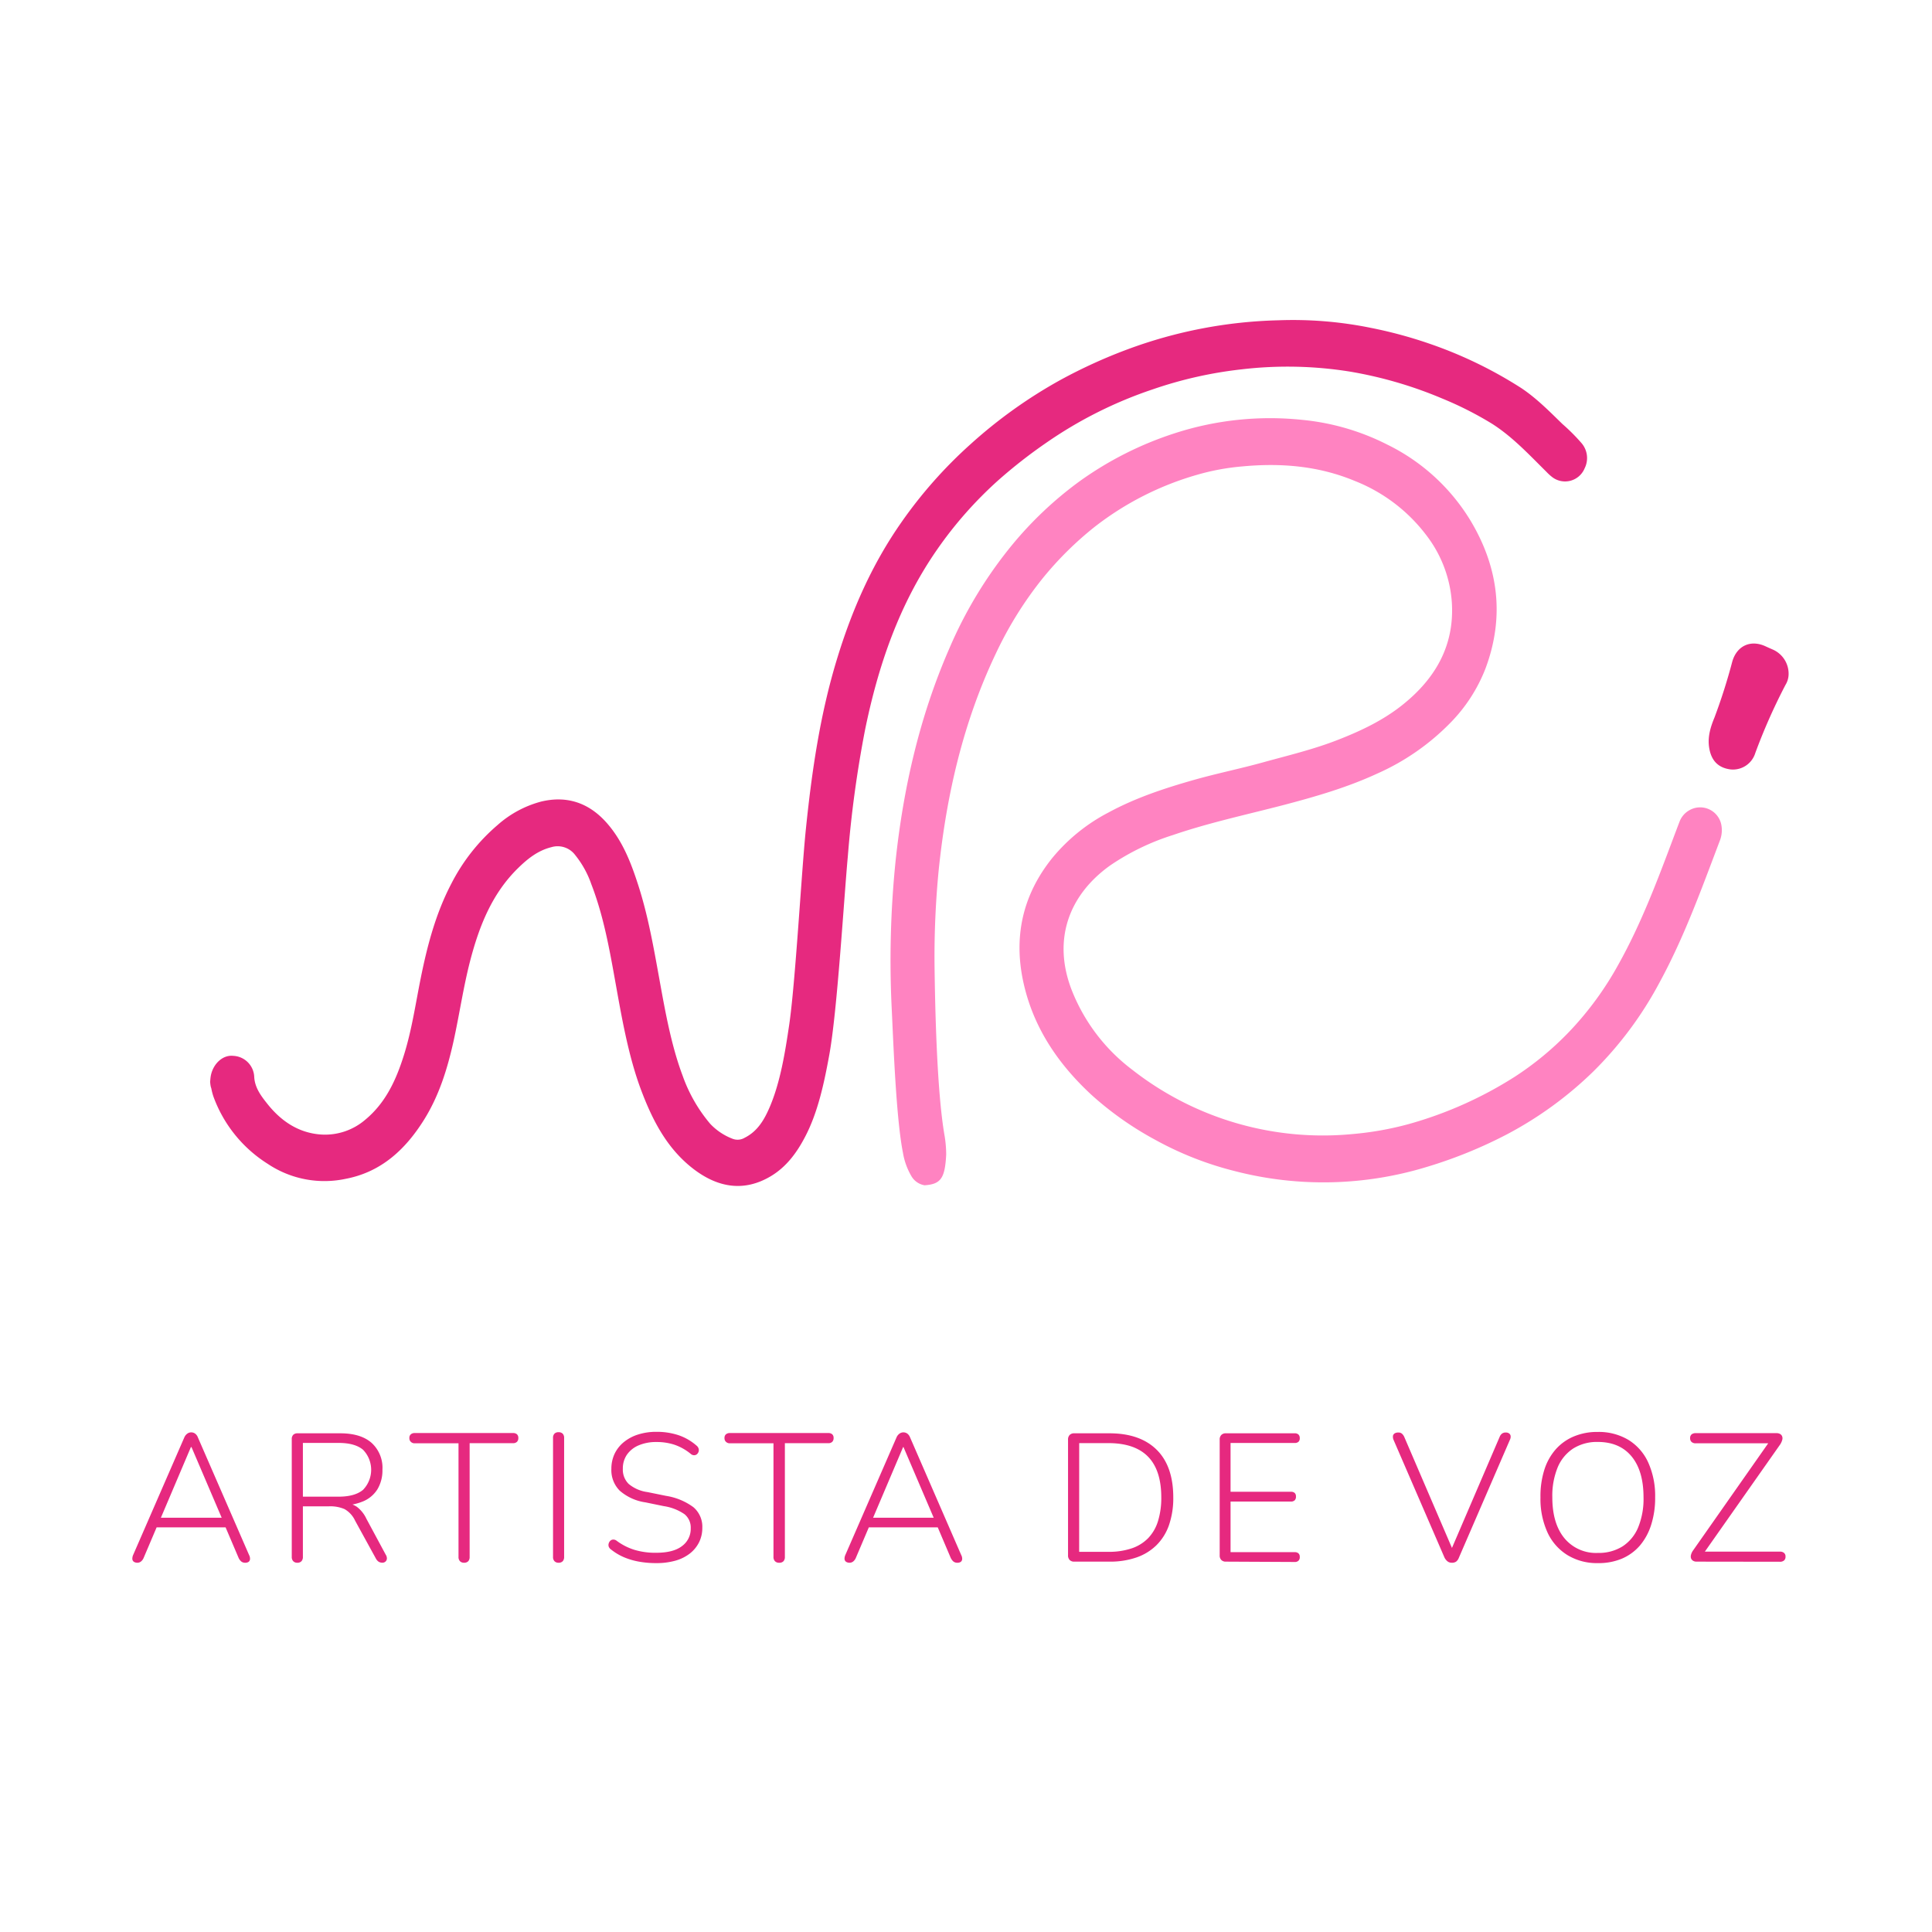 <?xml version="1.0" encoding="UTF-8"?> <svg xmlns="http://www.w3.org/2000/svg" viewBox="0 0 512 512"><path fill="#e6297f" d="M36.46 414.14a1.7 1.7 0 0 1-1-.26 1 1 0 0 1-.39-.75 2.55 2.55 0 0 1 .22-1.06l13.57-31.17a2.4 2.4 0 0 1 .82-1 1.73 1.73 0 0 1 1-.31 1.8 1.8 0 0 1 1 .31 2.2 2.2 0 0 1 .75 1L66 412.07a2.1 2.1 0 0 1 .26 1.06 1 1 0 0 1-.34.75 1.46 1.46 0 0 1-.94.26 1.57 1.57 0 0 1-1.08-.36 2.8 2.8 0 0 1-.7-1l-3.72-8.73 1.59.72h-20.9l1.64-.72-3.71 8.73a2.43 2.43 0 0 1-.7 1 1.5 1.5 0 0 1-.94.36m14.13-30.64-8.2 19.3-1.11-.58H60l-1 .58-8.25-19.3ZM78.77 414.14a1.4 1.4 0 0 1-1.06-.41 1.57 1.57 0 0 1-.39-1.13v-31.22a1.55 1.55 0 0 1 .41-1.16 1.57 1.57 0 0 1 1.09-.38h11.34c3.6 0 6.36.83 8.29 2.51a8.93 8.93 0 0 1 2.9 7.14 9.74 9.74 0 0 1-1.3 5.14 8.18 8.18 0 0 1-3.84 3.25 15 15 0 0 1-6 1.11l.53-.63h.67a5.5 5.5 0 0 1 3.21 1 8.4 8.4 0 0 1 2.48 3.13l5.12 9.51a1.77 1.77 0 0 1 .31 1 1.12 1.12 0 0 1-.36.82 1.2 1.2 0 0 1-.87.31 1.8 1.8 0 0 1-1-.29 2.36 2.36 0 0 1-.69-.82L94.11 403a6.8 6.8 0 0 0-2.8-3.07 9.6 9.6 0 0 0-4.14-.74h-6.9v13.41a1.65 1.65 0 0 1-.37 1.13 1.44 1.44 0 0 1-1.13.41m1.5-17.51h9.5c2.86 0 5-.61 6.44-1.81a7.63 7.63 0 0 0 0-10.62c-1.43-1.2-3.58-1.81-6.44-1.81h-9.5ZM123 414.14a1.47 1.47 0 0 1-1.11-.41 1.6 1.6 0 0 1-.38-1.13v-30.11h-11.57a1.4 1.4 0 0 1-1.06-.39 1.27 1.27 0 0 1-.39-1 1.22 1.22 0 0 1 .39-1 1.56 1.56 0 0 1 1.06-.33H136a1.5 1.5 0 0 1 1 .33 1.28 1.28 0 0 1 .36 1 1.34 1.34 0 0 1-.36 1 1.43 1.43 0 0 1-1 .36h-11.54v30.14a1.65 1.65 0 0 1-.36 1.13 1.45 1.45 0 0 1-1.1.41M148 414.14a1.4 1.4 0 0 1-1.06-.41 1.56 1.56 0 0 1-.38-1.13v-31.51a1.58 1.58 0 0 1 .38-1.16 1.46 1.46 0 0 1 1.06-.38 1.5 1.5 0 0 1 1.11.38 1.58 1.58 0 0 1 .39 1.16v31.51a1.65 1.65 0 0 1-.36 1.13 1.45 1.45 0 0 1-1.14.41M173.81 414.24a25.3 25.3 0 0 1-4.48-.39 18.5 18.5 0 0 1-4-1.18 14.7 14.7 0 0 1-3.35-2 1.7 1.7 0 0 1-.66-.79 1.38 1.38 0 0 1 0-.87 1.5 1.5 0 0 1 .43-.7 1.15 1.15 0 0 1 .75-.31 1.45 1.45 0 0 1 .91.31 15.7 15.7 0 0 0 4.71 2.41 19.3 19.3 0 0 0 5.76.78q4.59 0 6.88-1.79a5.64 5.64 0 0 0 2.29-4.68 4.56 4.56 0 0 0-1.66-3.76 13.1 13.1 0 0 0-5.48-2.13l-4.87-1a13.2 13.2 0 0 1-6.8-3.09 7.7 7.7 0 0 1-2.22-5.79 9.3 9.3 0 0 1 .86-4 9 9 0 0 1 2.47-3.11 11.4 11.4 0 0 1 3.78-2 15.8 15.8 0 0 1 4.85-.7 18.3 18.3 0 0 1 5.77.87 14.1 14.1 0 0 1 4.8 2.75 1.6 1.6 0 0 1 .58.8 1.4 1.4 0 0 1 0 .86 1.6 1.6 0 0 1-.44.66 1.2 1.2 0 0 1-.72.26 1.34 1.34 0 0 1-.92-.36 13.9 13.9 0 0 0-4.22-2.39 14.9 14.9 0 0 0-4.85-.75 11.7 11.7 0 0 0-4.7.87 7.16 7.16 0 0 0-3.12 2.46 6.42 6.42 0 0 0-1.1 3.77 5.3 5.3 0 0 0 1.54 4 9.76 9.76 0 0 0 5 2.17l4.92 1a16.5 16.5 0 0 1 7.24 3 6.8 6.8 0 0 1 2.36 5.47 8.5 8.5 0 0 1-.84 3.79 8.76 8.76 0 0 1-2.44 3 11.2 11.2 0 0 1-3.84 1.91 18.4 18.4 0 0 1-5.19.65M206.48 414.14a1.44 1.44 0 0 1-1.11-.41 1.57 1.57 0 0 1-.39-1.13v-30.11h-11.53a1.43 1.43 0 0 1-1.06-.39 1.27 1.27 0 0 1-.39-1 1.22 1.22 0 0 1 .39-1 1.58 1.58 0 0 1 1.06-.33h26.1a1.5 1.5 0 0 1 1 .33 1.28 1.28 0 0 1 .36 1 1.34 1.34 0 0 1-.36 1 1.4 1.4 0 0 1-1 .36H208v30.14a1.65 1.65 0 0 1-.36 1.13 1.44 1.44 0 0 1-1.16.41M225.2 414.14a1.7 1.7 0 0 1-1-.26 1 1 0 0 1-.39-.75 2.4 2.4 0 0 1 .22-1.06l13.57-31.17a2.34 2.34 0 0 1 .82-1 1.73 1.73 0 0 1 1-.31 1.8 1.8 0 0 1 1 .31 2.3 2.3 0 0 1 .75 1l13.55 31.17a2.14 2.14 0 0 1 .27 1.06 1 1 0 0 1-.34.75 1.46 1.46 0 0 1-.94.26 1.6 1.6 0 0 1-1.09-.36 3.1 3.1 0 0 1-.7-1l-3.71-8.73 1.59.72h-20.89l1.64-.72-3.71 8.73a2.5 2.5 0 0 1-.7 1 1.52 1.52 0 0 1-.94.36m14.13-30.64-8.2 19.3-1.11-.58h18.67l-1 .58-8.25-19.3ZM284.68 413.85a1.62 1.62 0 0 1-1.2-.43 1.7 1.7 0 0 1-.44-1.26v-30.63a1.7 1.7 0 0 1 .44-1.26 1.62 1.62 0 0 1 1.2-.43H294q8.1 0 12.51 4.34t4.42 12.64a21.9 21.9 0 0 1-1.13 7.33 13.9 13.9 0 0 1-3.31 5.33 14.06 14.06 0 0 1-5.31 3.26 21.4 21.4 0 0 1-7.18 1.11Zm1.31-2.6h7.76a18.8 18.8 0 0 0 6.16-.92 11 11 0 0 0 4.36-2.7 11.3 11.3 0 0 0 2.61-4.51 20.8 20.8 0 0 0 .87-6.3q0-7.19-3.5-10.78t-10.5-3.6H286ZM324.87 413.85a1.6 1.6 0 0 1-1.2-.43 1.67 1.67 0 0 1-.44-1.26v-30.63a1.67 1.67 0 0 1 .44-1.26 1.6 1.6 0 0 1 1.2-.43h18.24a1.38 1.38 0 0 1 1 .33 1.25 1.25 0 0 1 .34.92 1.28 1.28 0 0 1-.34 1 1.42 1.42 0 0 1-1 .31h-17v12.93h16a1.47 1.47 0 0 1 1 .32 1.24 1.24 0 0 1 .33.94 1.3 1.3 0 0 1-.33 1 1.38 1.38 0 0 1-1 .34h-16v13.41h17a1.42 1.42 0 0 1 1 .32 1.2 1.2 0 0 1 .34.94 1.26 1.26 0 0 1-.34 1 1.34 1.34 0 0 1-1 .34ZM384.74 414.14a1.78 1.78 0 0 1-1.13-.36 3 3 0 0 1-.8-1l-13.55-31.31a2.1 2.1 0 0 1-.1-1 1 1 0 0 1 .48-.63 1.8 1.8 0 0 1 .87-.21 1.47 1.47 0 0 1 1 .29 2.6 2.6 0 0 1 .63.87l13.32 31h-1.35l13.31-31a2 2 0 0 1 .63-.87 1.6 1.6 0 0 1 1-.29 1.45 1.45 0 0 1 .87.24 1 1 0 0 1 .41.65 1.8 1.8 0 0 1-.17 1l-13.55 31.31a2.36 2.36 0 0 1-.7 1 1.87 1.87 0 0 1-1.17.31M423.44 414.24a14.94 14.94 0 0 1-8.06-2.13 13.84 13.84 0 0 1-5.28-6 21.34 21.34 0 0 1-1.86-9.26 23.3 23.3 0 0 1 1-7.26 15.1 15.1 0 0 1 3-5.45 13.2 13.2 0 0 1 4.8-3.45 15.9 15.9 0 0 1 6.35-1.21 15.3 15.3 0 0 1 8.15 2.1 13.66 13.66 0 0 1 5.26 6 21.5 21.5 0 0 1 1.83 9.24 23.3 23.3 0 0 1-1.06 7.29 15.8 15.8 0 0 1-3 5.5 13.1 13.1 0 0 1-4.8 3.47 15.9 15.9 0 0 1-6.33 1.16m0-2.7a11.86 11.86 0 0 0 6.56-1.74 11 11 0 0 0 4.12-5 19.9 19.9 0 0 0 1.43-8q0-7-3.16-10.83t-8.95-3.84a11.8 11.8 0 0 0-6.52 1.74 11 11 0 0 0-4.12 5 19.8 19.8 0 0 0-1.42 7.91q0 6.94 3.18 10.83a10.84 10.84 0 0 0 8.88 3.93M449.59 413.85a1.7 1.7 0 0 1-.92-.24 1.25 1.25 0 0 1-.53-.65 1.64 1.64 0 0 1 0-.94 3.4 3.4 0 0 1 .56-1.16l20.84-29.72v1.35h-20.15a1.58 1.58 0 0 1-1.11-.36 1.3 1.3 0 0 1-.38-1 1.25 1.25 0 0 1 .38-1 1.67 1.67 0 0 1 1.11-.33h21.38a1.8 1.8 0 0 1 1 .24 1.2 1.2 0 0 1 .53.65 1.5 1.5 0 0 1 0 .94 4.3 4.3 0 0 1-.53 1.16l-20.88 29.71v-1.3h20.79a1.6 1.6 0 0 1 1.11.34 1.19 1.19 0 0 1 .39 1 1.25 1.25 0 0 1-.39 1 1.6 1.6 0 0 1-1.11.34Z"></path><path fill="#ff83c1" d="M247.66 255.58c.14 11.22.6 33.78 2.69 45.55a31 31 0 0 1 .4 4.84c-.32 6.27-1.41 7.86-5.73 8.14a5 5 0 0 1-3.42-2.3 18.1 18.1 0 0 1-2.31-6.33c-1.78-8.9-2.52-28.59-2.95-37.64a260 260 0 0 1 1-39.68c2.07-19.44 6.39-38.32 14.23-56.28a113.7 113.7 0 0 1 16.76-27.6A97.8 97.8 0 0 1 286 127.62a91.2 91.2 0 0 1 25.4-12.83 81.9 81.9 0 0 1 33.73-3.52 63 63 0 0 1 22.53 6.56 53.06 53.06 0 0 1 22 20.07c7.47 12.42 9.14 25.57 4 39.29a42.4 42.4 0 0 1-9.37 14.44A62.5 62.5 0 0 1 365 205c-8 3.7-16.41 6.13-24.92 8.36-9.79 2.55-19.71 4.67-29.29 7.95a63.2 63.2 0 0 0-16.64 8.08c-11 7.89-15.24 19.75-10.15 32.95a48.8 48.8 0 0 0 16 21.11 81.95 81.95 0 0 0 58.28 17.1 83.6 83.6 0 0 0 15.08-2.67 104.5 104.5 0 0 0 28.07-12.53 81 81 0 0 0 14.49-12 85.5 85.5 0 0 0 13-17.8c5.94-10.63 10.23-22 14.49-33.35.56-1.49 1.13-3 1.69-4.46a5.83 5.83 0 0 1 2.57-3 5.72 5.72 0 0 1 8.45 3.61 7.6 7.6 0 0 1-.35 4.45c-4.84 12.76-9.46 25.61-16 37.61a97.6 97.6 0 0 1-17.47 23.49 98.7 98.7 0 0 1-23 16.74 121 121 0 0 1-21.1 8.58 93.8 93.8 0 0 1-51.09 1.1 87.5 87.5 0 0 1-21-8.28 86.2 86.2 0 0 1-16.79-11.83c-8.66-8-15.17-17.42-17.92-29.05-2.94-12.4-.6-23.75 7.47-33.79a48 48 0 0 1 14.91-12.06c7.1-3.85 14.7-6.37 22.43-8.57 6.12-1.75 12.36-3 18.48-4.7 6.69-1.85 13.45-3.45 19.94-6 6.12-2.39 12-5.19 17.12-9.3 8.65-6.93 13.74-15.69 13-27.13a32.85 32.85 0 0 0-6.75-17.76 44 44 0 0 0-19-14.41c-9.63-4-19.59-4.79-29.82-3.83a61.7 61.7 0 0 0-11.85 2.19A79.9 79.9 0 0 0 290 139.7a89.6 89.6 0 0 0-13.69 13.57 99 99 0 0 0-12.22 19.54c-8.8 18.35-13.28 37.84-15.35 58a238 238 0 0 0-1.08 24.77"></path><path fill="#e6297f" d="M55.68 286.71c.06-.52.08-1 .17-1.52.56-3.22 3.15-5.68 5.95-5.38a5.82 5.82 0 0 1 5.57 5.51c.13 2.95 1.87 5.19 3.58 7.33 3.58 4.47 8.16 7.56 14 8a16.36 16.36 0 0 0 11.87-3.93c5.37-4.45 8.15-10.5 10.19-17 2.1-6.65 3.09-13.55 4.46-20.36 1.75-8.73 4-17.29 8.16-25.22a50.8 50.8 0 0 1 12.21-15.48 28.3 28.3 0 0 1 11.59-6.24c6.86-1.64 12.69.35 17.39 5.69 4.09 4.65 6.29 10.23 8.17 16 2.8 8.54 4.3 17.39 5.9 26.2 1.46 8.08 3.09 17 6 24.72a40.8 40.8 0 0 0 7.31 12.78 16 16 0 0 0 6 4 3.66 3.66 0 0 0 3.14-.29c3.48-1.74 5.24-4.86 6.67-8.2 2.81-6.61 4.06-14.51 5.11-21.56 1.68-11.36 3.27-40.62 4.44-52 1.56-15.18 3.73-30.26 8.19-44.91 3.94-13 9.3-25.26 17.12-36.42a120 120 0 0 1 18.43-20.8 127.4 127.4 0 0 1 23.84-17A136 136 0 0 1 299 92.51a123.1 123.1 0 0 1 39.75-7.63 103.3 103.3 0 0 1 24.51 2 117.4 117.4 0 0 1 15.5 4.18 113 113 0 0 1 24.34 11.75c4.06 2.69 7.48 6.17 10.95 9.55a51 51 0 0 1 5.14 5.15 6.08 6.08 0 0 1 .75 6.61 5.61 5.61 0 0 1-8.42 2.44 12.5 12.5 0 0 1-1.68-1.5c-4.58-4.53-9-9.31-14.45-12.77a92 92 0 0 0-13.19-6.68 109.7 109.7 0 0 0-24.5-7.14 104.4 104.4 0 0 0-28.57-.6 109 109 0 0 0-23.72 5.34 111.6 111.6 0 0 0-27.95 14 133 133 0 0 0-12.83 10 105.2 105.2 0 0 0-16.4 18.59c-10 14.45-15.52 30.68-19 47.71a302 302 0 0 0-4.54 33.35c-1.07 11.68-2.81 41.18-4.93 52.74-1.33 7.27-3 15.31-6.53 21.91-2.18 4.13-4.94 7.81-9 10.22-7 4.15-13.92 3.09-20.53-2-6.89-5.32-10.72-12.72-13.72-20.64-3.55-9.37-5.32-20.07-7.09-29.88-1.51-8.41-3.07-16.81-6.16-24.82a25.7 25.7 0 0 0-4.36-7.87 5.79 5.79 0 0 0-6.28-2c-3.55.88-6.29 3.08-8.81 5.55-6.89 6.74-10.27 15.34-12.65 24.43-1.84 7.06-2.86 14.28-4.43 21.4-1.62 7.31-3.82 14.42-7.81 20.82-4.91 7.86-11.33 13.89-20.82 15.69a27 27 0 0 1-20.65-4 35.3 35.3 0 0 1-14.37-17.84 16 16 0 0 1-.56-2.18c-.21-.52-.24-1.11-.31-1.68M474 178.58a5.56 5.56 0 0 1-.83 2.93 154 154 0 0 0-8 18.05 6.19 6.19 0 0 1-6.51 4.35c-3.33-.41-5.17-2.35-5.71-5.75-.46-2.87.37-5.51 1.4-8a153 153 0 0 0 4.73-14.86c1.22-4.19 4.89-5.86 8.85-4 .62.29 1.25.56 1.88.84a7 7 0 0 1 4.19 6.44"></path></svg> 
